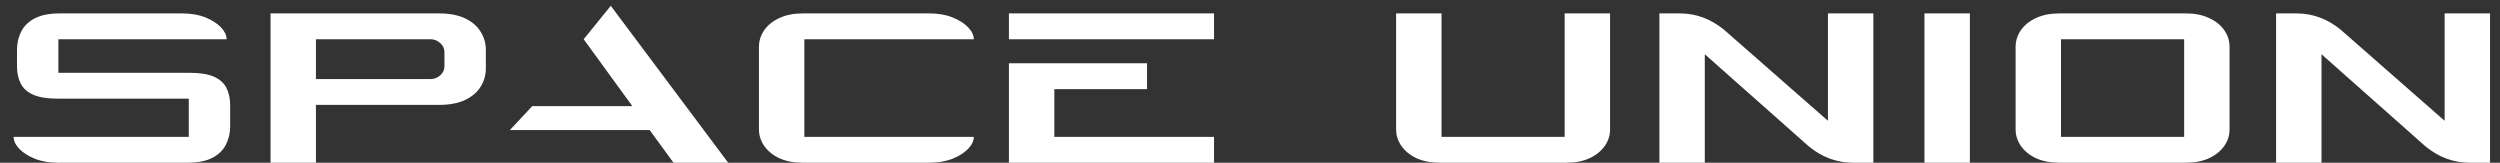 <svg width="169" height="11" viewBox="0 0 169 11" fill="none" xmlns="http://www.w3.org/2000/svg">
<rect x="0" y="0" width="169" height="11" fill="#333333" stroke="none"/>
<path d="M12.815 4.921C13.516 4.921 14.065 5.01 14.463 5.186C14.861 5.362 15.144 5.617 15.31 5.95C15.476 6.277 15.559 6.668 15.559 7.121V8.528C15.559 8.986 15.464 9.402 15.272 9.775C15.086 10.148 14.781 10.446 14.357 10.667C13.939 10.889 13.38 11 12.679 11H8.974H8.052H3.924C3.329 11 2.805 10.909 2.351 10.728C1.903 10.546 1.552 10.322 1.3 10.055C1.048 9.788 0.922 9.521 0.922 9.254H8.052H8.974H12.762V6.668H3.894C3.193 6.668 2.644 6.58 2.245 6.403C1.847 6.227 1.565 5.975 1.399 5.647C1.232 5.32 1.149 4.929 1.149 4.475V3.379C1.149 2.925 1.242 2.512 1.429 2.139C1.62 1.761 1.928 1.461 2.351 1.239C2.775 1.018 3.334 0.907 4.03 0.907H7.266H8.664H12.316C12.916 0.907 13.44 0.997 13.889 1.179C14.337 1.36 14.688 1.585 14.94 1.852C15.191 2.119 15.318 2.386 15.318 2.653H8.664H7.266H3.947V4.921H12.815ZM21.358 0.907H29.683C30.383 0.907 30.968 1.018 31.436 1.239C31.905 1.461 32.255 1.761 32.487 2.139C32.724 2.512 32.843 2.925 32.843 3.379V4.627C32.843 5.08 32.724 5.493 32.487 5.866C32.255 6.239 31.905 6.537 31.436 6.759C30.968 6.98 30.383 7.091 29.683 7.091H21.358V11H18.289V0.907H19.514H21.358ZM21.358 5.345H29.115C29.352 5.345 29.567 5.262 29.758 5.095C29.95 4.924 30.045 4.72 30.045 4.483V3.523C30.045 3.281 29.95 3.077 29.758 2.91C29.567 2.739 29.352 2.653 29.115 2.653H21.358V5.345ZM49.226 11H45.529L43.919 8.792H34.468L35.98 7.174H42.747L39.458 2.653L41.288 0.393L49.226 11ZM57.777 9.254H59.221H65.829C65.829 9.521 65.703 9.788 65.451 10.055C65.199 10.322 64.846 10.546 64.393 10.728C63.944 10.909 63.422 11 62.828 11H59.221H57.777H54.254C53.654 11 53.133 10.899 52.689 10.698C52.251 10.491 51.91 10.216 51.668 9.873C51.426 9.531 51.305 9.153 51.305 8.739V3.175C51.305 2.757 51.426 2.376 51.668 2.033C51.91 1.691 52.251 1.418 52.689 1.217C53.133 1.01 53.654 0.907 54.254 0.907H57.777H59.221H62.828C63.422 0.907 63.944 0.997 64.393 1.179C64.846 1.36 65.199 1.585 65.451 1.852C65.703 2.119 65.829 2.386 65.829 2.653H59.221H57.777H54.375V9.254H57.777ZM68.203 0.907H82.069V2.653H68.203V0.907ZM71.273 6.025V9.254H82.069V11H71.273H68.203V9.254V6.025V4.279H71.273H77.54V6.025H71.273ZM105.771 0.907H108.841V8.739C108.841 9.153 108.72 9.531 108.478 9.873C108.236 10.216 107.893 10.491 107.45 10.698C107.011 10.899 106.492 11 105.892 11H97.326C96.726 11 96.205 10.899 95.761 10.698C95.323 10.491 94.982 10.216 94.74 9.873C94.499 9.531 94.377 9.153 94.377 8.739V0.907H97.447V9.254H105.771V0.907ZM123.569 0.907H126.638V11H125.27C124.171 11 123.173 10.632 122.276 9.896L115.244 3.666V11H112.175V0.907H113.558C114.647 0.907 115.64 1.272 116.537 2.003L123.569 8.165V0.907ZM133.163 11H130.093V0.907H133.163V11ZM136.255 3.175C136.255 2.757 136.376 2.376 136.618 2.033C136.86 1.691 137.2 1.418 137.639 1.217C138.082 1.01 138.604 0.907 139.204 0.907H147.77C148.369 0.907 148.889 1.01 149.327 1.217C149.771 1.418 150.113 1.691 150.355 2.033C150.597 2.376 150.718 2.757 150.718 3.175V8.739C150.718 9.153 150.597 9.531 150.355 9.873C150.113 10.216 149.771 10.491 149.327 10.698C148.889 10.899 148.369 11 147.77 11H139.204C138.604 11 138.082 10.899 137.639 10.698C137.2 10.491 136.86 10.216 136.618 9.873C136.376 9.531 136.255 9.153 136.255 8.739V3.175ZM147.649 9.254V2.653H139.325V9.254H147.649ZM165.257 0.907H168.327V11H166.958C165.859 11 164.861 10.632 163.964 9.896L156.933 3.666V11H153.863V0.907H155.247C156.336 0.907 157.329 1.272 158.226 2.003L165.257 8.165V0.907Z" fill="white"/>
</svg>
